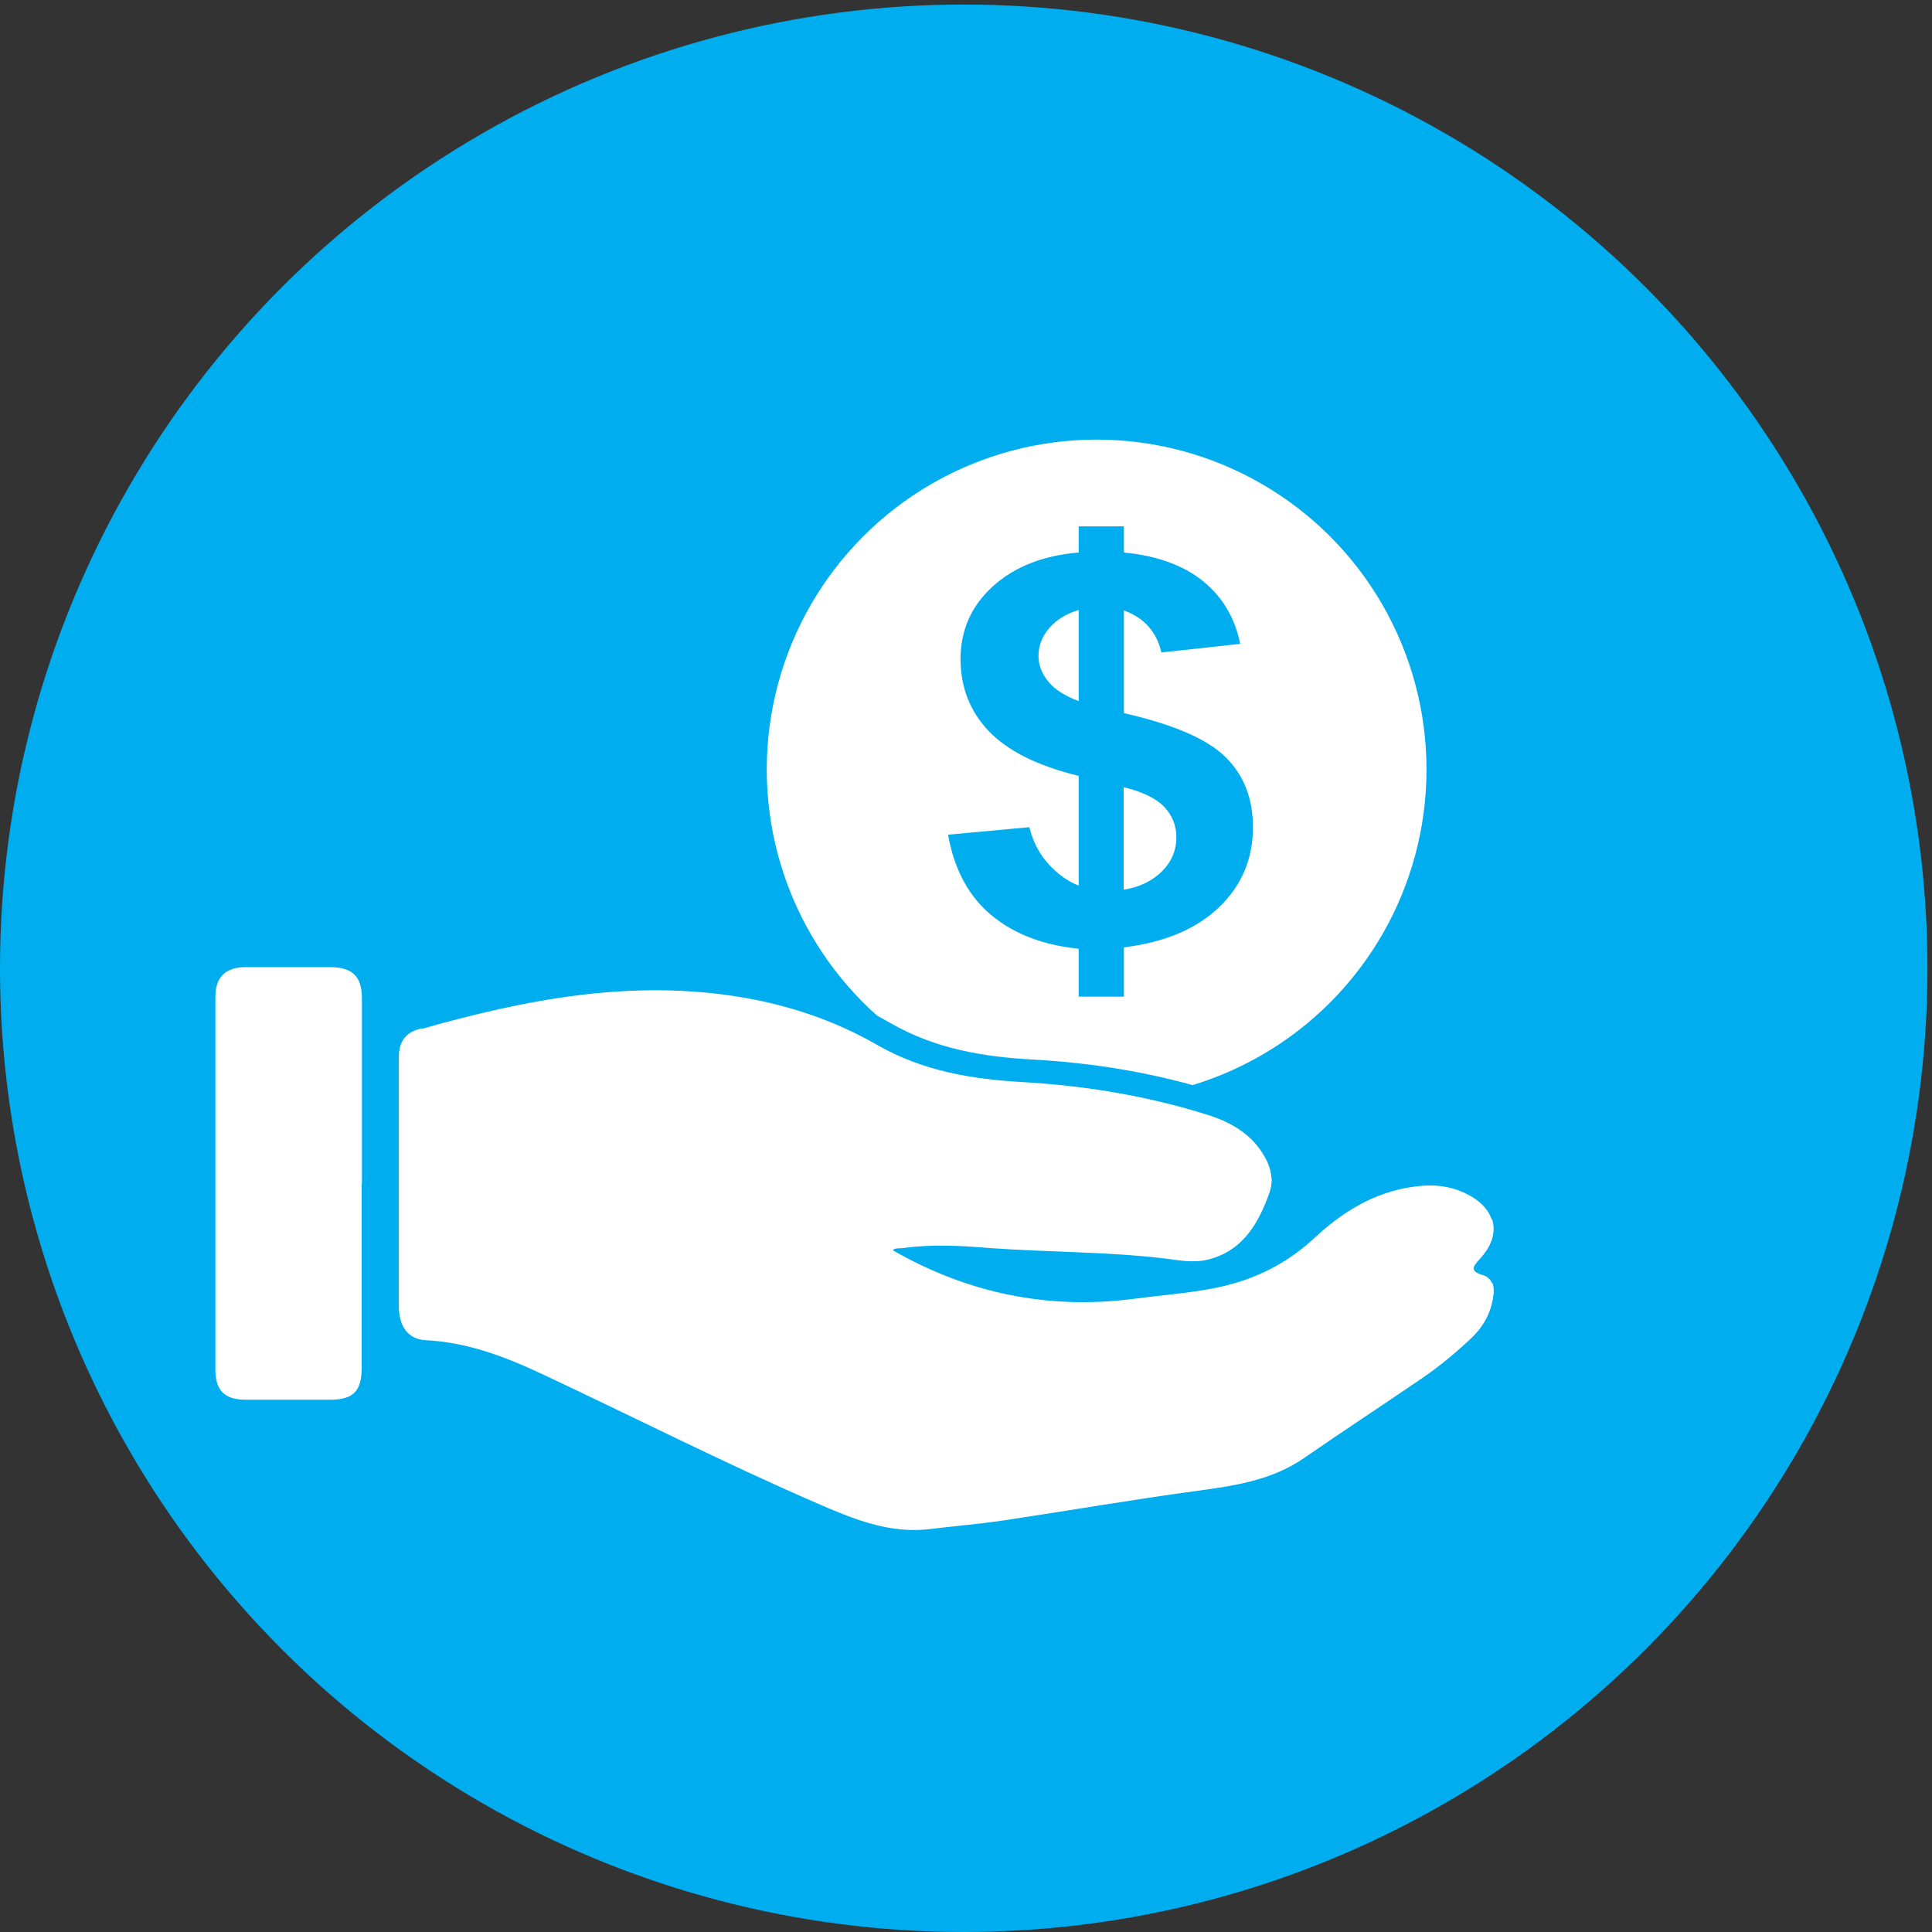 <?xml version="1.0" encoding="UTF-8"?>
<svg id="ICONS" xmlns="http://www.w3.org/2000/svg" viewBox="0 0 85.04 85.04">
  <rect x="0" y="0" width="85.04" height="85.04" fill="#333333" stroke="none"/>
  <defs>
    <style>
      .cls-1 {
        fill: #fff;
      }

      .cls-2 {
        fill: #00aeef;
      }
    </style>
  </defs>
  <circle class="cls-1" cx="45.53" cy="33.36" r="15.9"/>
  <circle class="cls-2" cx="42.42" cy="42.62" r="42.42"/>
  <path class="cls-1" d="m39.32,55.01c3.28,1.89,6.81,2.62,10.6,2.13,1.26-.16,2.54-.24,3.78-.52,1.59-.35,2.99-1.05,4.18-2.17,1.34-1.26,2.88-2.14,4.77-2.29.71-.05,1.38.07,2.01.41,1.22.66,1.44,1.79.5,2.8-.33.35-.46.55.13.73.42.13.5.53.44.93-.1.73-.44,1.35-.97,1.85-.68.64-1.4,1.24-2.18,1.77-1.72,1.17-3.46,2.31-5.16,3.49-1.44,1-3.09,1.24-4.77,1.46-2.82.38-5.62.87-8.44,1.29-1.07.16-2.16.25-3.24.38-1.81.22-3.42-.45-5.02-1.14-4.08-1.78-8.05-3.8-12.08-5.68-1.64-.77-3.3-1.4-5.14-1.49-.74-.04-1.16-.6-1.16-1.46,0-2.96,0-5.93,0-8.89,0-.71,0-1.43,0-2.14,0-.6.28-1.01.86-1.17,4.68-1.34,9.4-2.25,14.3-1.42,2.08.36,4.08,1.04,5.9,2.09,2,1.16,4.15,1.51,6.4,1.63,2.77.15,5.51.61,8.16,1.45,1.05.33,1.95.86,2.5,1.86.29.52.38,1.05.17,1.62-.49,1.35-1.17,2.52-2.71,2.89-.64.15-1.26.02-1.9-.06-2.57-.31-5.17-.27-7.74-.46-1.24-.09-2.47-.16-3.7,0-.18.02-.38-.02-.48.08Z"/>
  <circle class="cls-1" cx="48.27" cy="33.87" r="14.52"/>
  <path class="cls-2" d="m39.91,53.9c3.21,1.85,6.68,2.57,10.4,2.09,1.24-.16,2.49-.24,3.71-.51,1.56-.34,2.93-1.03,4.1-2.13,1.32-1.23,2.83-2.1,4.68-2.24.7-.05,1.36.07,1.97.4,1.2.64,1.41,1.76.49,2.75-.32.35-.45.54.13.71.42.13.49.52.43.91-.1.72-.43,1.32-.96,1.82-.67.63-1.38,1.22-2.14,1.74-1.69,1.15-3.39,2.27-5.07,3.43-1.42.98-3.03,1.21-4.68,1.44-2.77.37-5.52.85-8.28,1.26-1.05.16-2.12.24-3.18.37-1.78.22-3.35-.44-4.93-1.12-4.01-1.74-7.9-3.73-11.85-5.58-1.61-.75-3.24-1.37-5.04-1.46-.73-.04-1.13-.59-1.14-1.43,0-2.91,0-5.81,0-8.72,0-.7,0-1.4,0-2.1,0-.59.28-.99.84-1.15,4.59-1.32,9.23-2.21,14.03-1.39,2.05.35,4,1.02,5.79,2.05,1.97,1.13,4.07,1.48,6.28,1.6,2.72.15,5.4.6,8.01,1.42,1.03.32,1.91.84,2.46,1.83.28.51.37,1.03.17,1.59-.48,1.32-1.15,2.48-2.66,2.84-.62.15-1.24.02-1.86-.06-2.52-.3-5.07-.26-7.6-.45-1.21-.09-2.42-.16-3.63,0-.18.02-.37-.02-.47.07Z"/>
  <path class="cls-1" d="m39.32,55.01c.1-.09.3-.05.48-.08,1.23-.17,2.46-.1,3.7,0,2.58.19,5.17.16,7.74.46.63.08,1.26.21,1.9.06,1.54-.37,2.22-1.55,2.71-2.89.21-.57.12-1.1-.17-1.62-.56-1-1.46-1.53-2.5-1.86-2.66-.84-5.39-1.29-8.16-1.45-2.25-.13-4.39-.48-6.4-1.63-1.82-1.05-3.81-1.73-5.9-2.09-4.89-.84-9.62.08-14.3,1.42-.57.16-.86.57-.86,1.17,0,.71,0,1.43,0,2.14,0,2.96,0,5.93,0,8.89,0,.85.41,1.42,1.16,1.46,1.84.09,3.5.72,5.14,1.49,4.03,1.89,8,3.91,12.08,5.68,1.61.7,3.21,1.37,5.02,1.14,1.08-.13,2.16-.22,3.24-.38,2.81-.42,5.62-.91,8.44-1.29,1.68-.23,3.33-.46,4.77-1.46,1.71-1.18,3.45-2.32,5.16-3.49.78-.53,1.5-1.13,2.18-1.77.54-.51.88-1.12.97-1.85.05-.4-.02-.8-.44-.93-.6-.18-.46-.37-.13-.73.93-1.01.72-2.15-.5-2.8-.63-.34-1.3-.46-2.01-.41-1.88.14-3.42,1.03-4.77,2.29-1.2,1.12-2.59,1.82-4.18,2.17-1.25.27-2.52.35-3.78.52-3.78.49-7.32-.25-10.6-2.13Zm-23.39-2.9h0c0-2.72,0-5.44,0-8.15,0-.98-.41-1.39-1.41-1.39-1.24,0-2.47,0-3.71,0-.88,0-1.33.44-1.33,1.3,0,5.47,0,10.95,0,16.42,0,.9.4,1.31,1.29,1.32,1.26,0,2.51,0,3.77,0,1.01,0,1.38-.38,1.38-1.4,0-2.7,0-5.4,0-8.1Z"/>
  <path class="cls-2" d="m47.48,39v-4.85c-1.79-.43-3.11-1.09-3.95-1.96-.84-.88-1.25-1.94-1.25-3.19s.47-2.33,1.42-3.19c.95-.86,2.21-1.36,3.78-1.49v-1.15h1.99v1.15c1.45.14,2.61.56,3.47,1.25.86.69,1.41,1.61,1.65,2.77l-3.47.38c-.21-.91-.76-1.53-1.65-1.85v4.52c2.2.5,3.69,1.15,4.49,1.95.8.8,1.19,1.82,1.19,3.07,0,1.4-.5,2.58-1.5,3.53-1,.96-2.4,1.54-4.18,1.76v2.17h-1.99v-2.11c-1.58-.16-2.87-.66-3.86-1.49-.99-.83-1.62-2.01-1.89-3.53l3.58-.33c.15.62.42,1.15.82,1.6.4.45.85.77,1.34.97Zm0-12.15c-.54.16-.97.42-1.29.79-.32.37-.48.78-.48,1.23,0,.41.15.79.44,1.14.29.35.74.63,1.33.85v-4Zm1.99,12.31c.69-.11,1.24-.38,1.67-.8.43-.43.64-.93.64-1.51,0-.51-.18-.96-.54-1.34-.36-.37-.95-.66-1.78-.86v4.51Z"/>
</svg>
